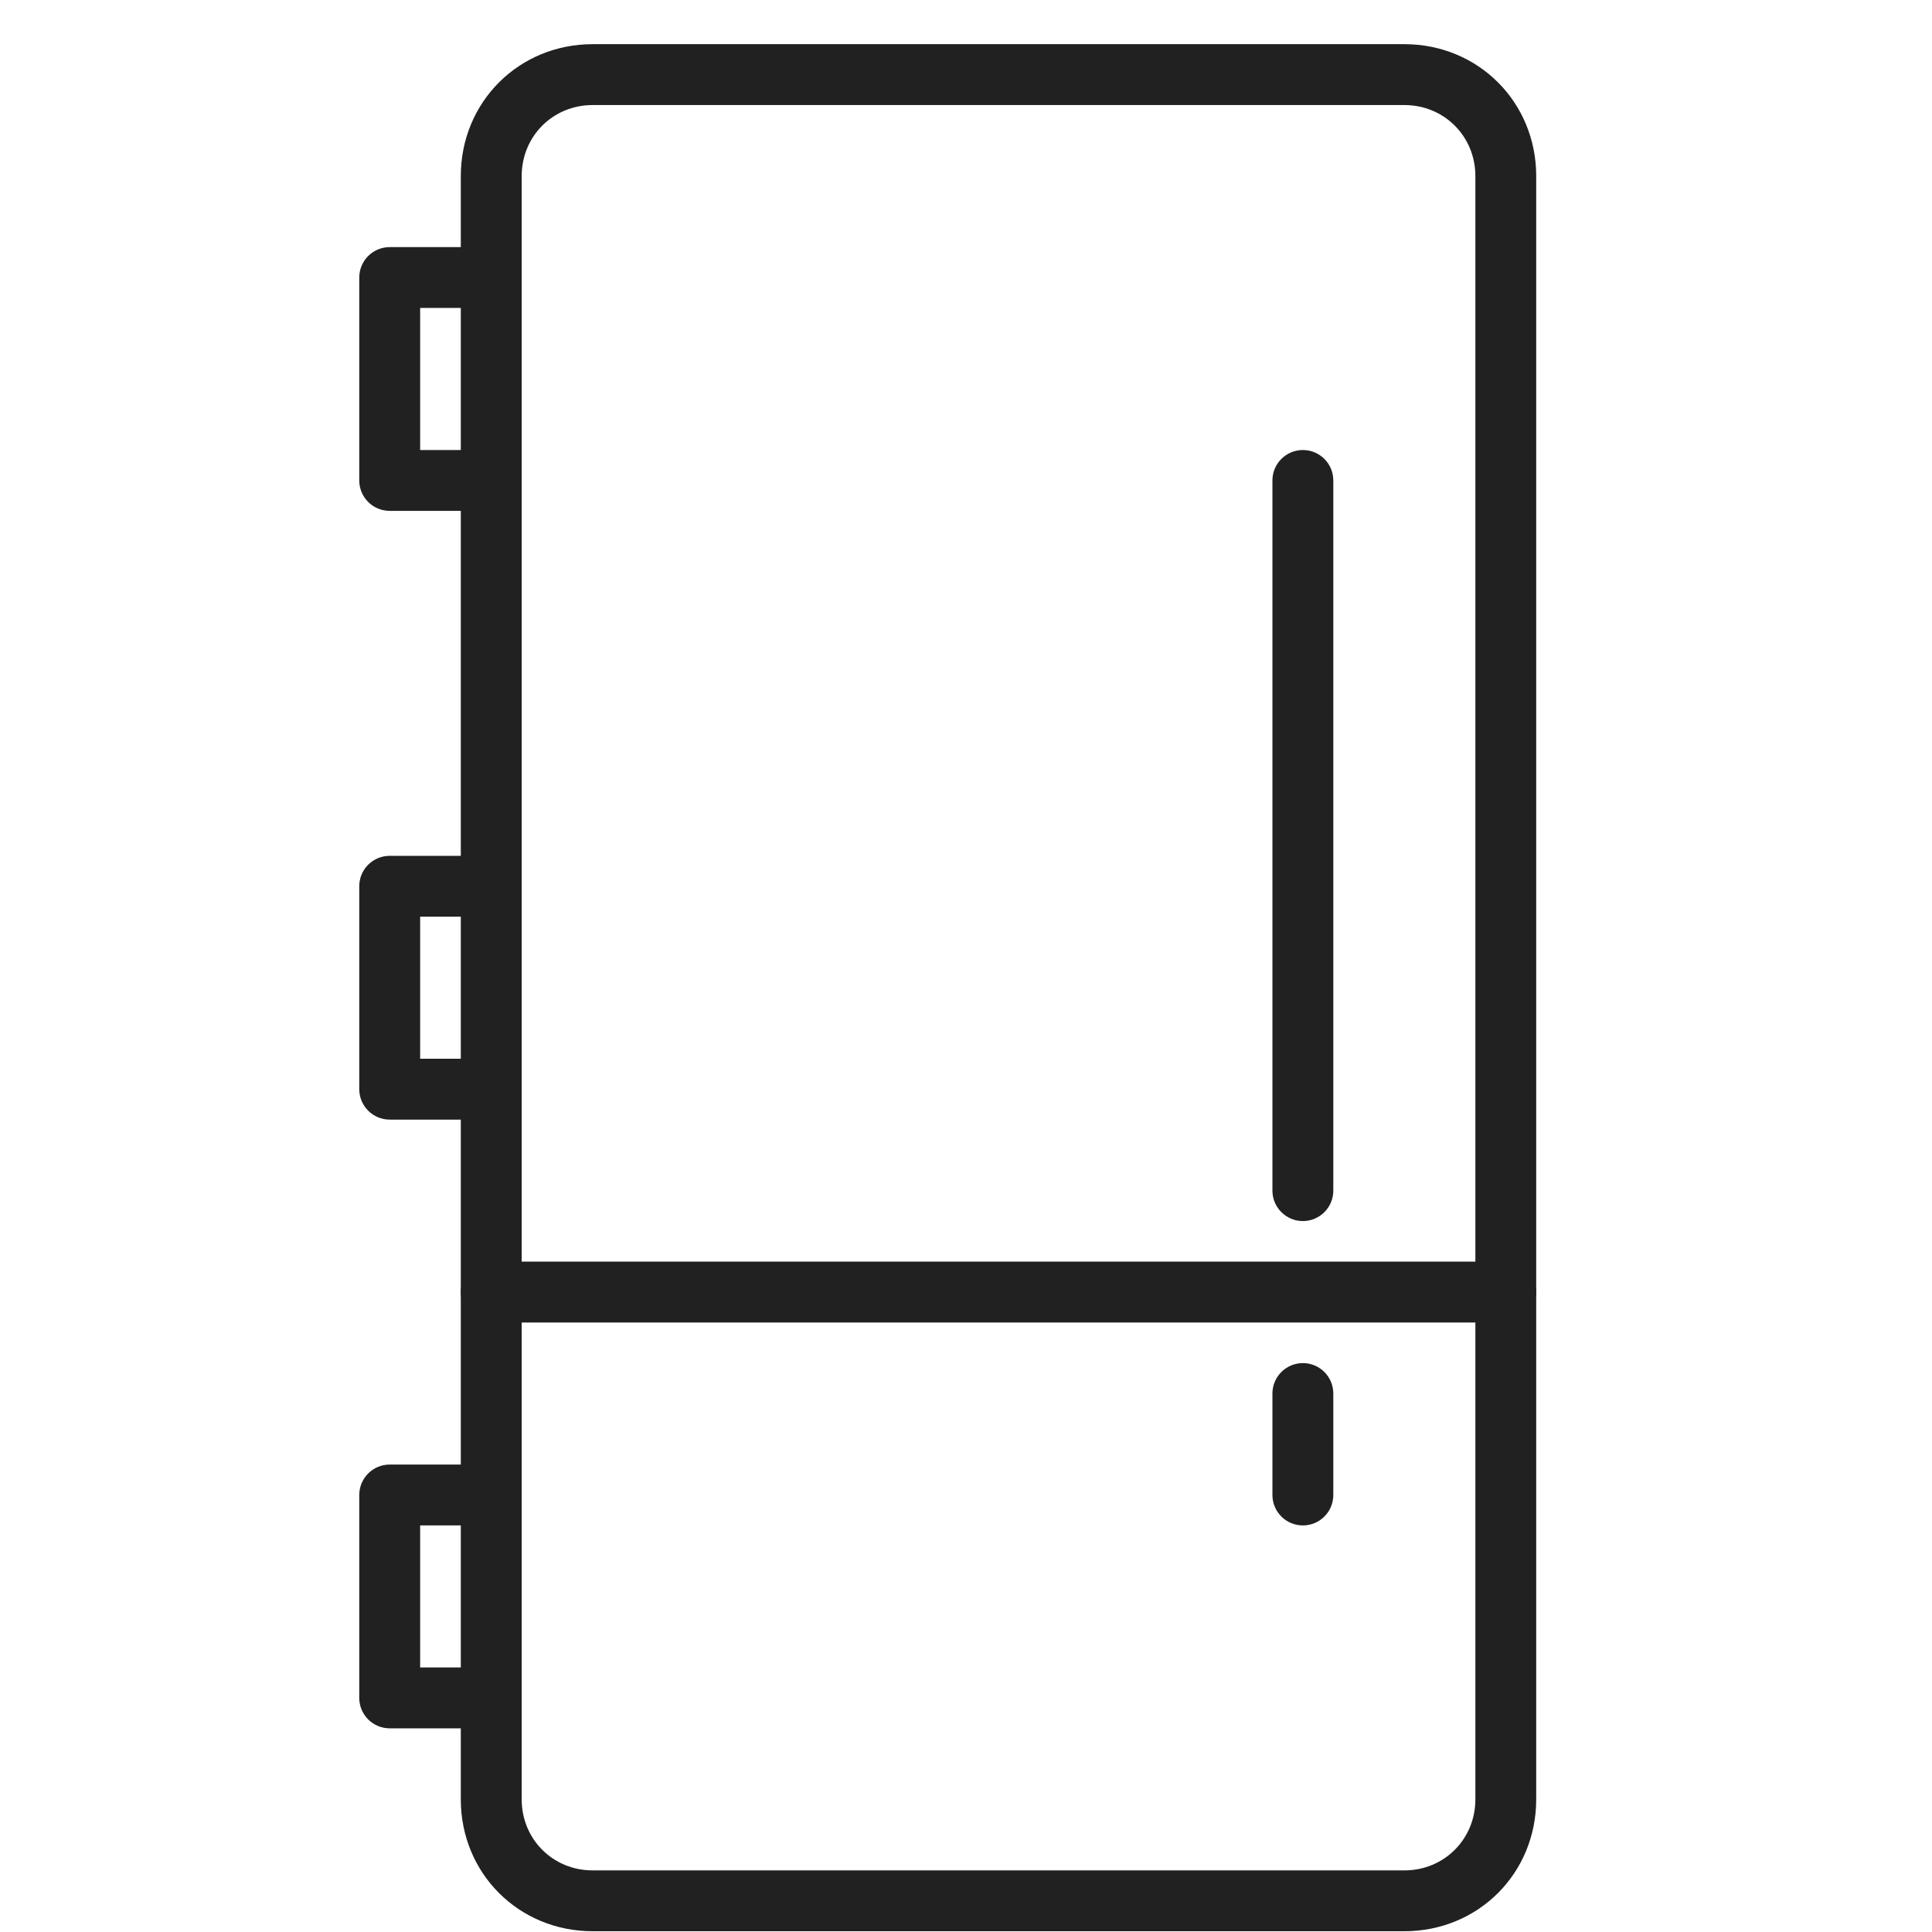 <svg width="43" height="43" viewBox="0 0 43 43" fill="none" xmlns="http://www.w3.org/2000/svg">
<g clip-path="url(#clip0_101_1644)">
<path d="M31.256 0.983H13.191C11.545 0.983 10.256 2.273 10.256 3.919V40.048C10.256 41.694 11.545 42.983 13.191 42.983H31.256C32.902 42.983 34.191 41.694 34.191 40.048V3.919C34.191 2.273 32.902 0.983 31.256 0.983ZM32.837 40.048C32.837 40.934 32.142 41.629 31.256 41.629H13.191C12.305 41.629 11.611 40.934 11.611 40.048V3.919C11.611 3.033 12.305 2.338 13.191 2.338H31.256C32.142 2.338 32.837 3.033 32.837 3.919V40.048Z" fill="#212121"/>
<path d="M33.514 28.08H10.933C10.559 28.08 10.256 28.384 10.256 28.758C10.256 29.132 10.559 29.435 10.933 29.435H33.514C33.888 29.435 34.191 29.132 34.191 28.758C34.191 28.384 33.888 28.08 33.514 28.08Z" fill="#212121"/>
<path d="M28.998 10.016C28.624 10.016 28.32 10.319 28.32 10.693V26.5C28.32 26.873 28.624 27.177 28.998 27.177C29.372 27.177 29.675 26.873 29.675 26.5V10.693C29.675 10.319 29.372 10.016 28.998 10.016Z" fill="#212121"/>
<path d="M28.998 30.338C28.624 30.338 28.32 30.642 28.32 31.015V33.274C28.32 33.648 28.624 33.951 28.998 33.951C29.372 33.951 29.675 33.648 29.675 33.274V31.015C29.675 30.642 29.372 30.338 28.998 30.338Z" fill="#212121"/>
<path d="M10.932 10.016H9.351V6.854H10.932C11.306 6.854 11.609 6.551 11.609 6.177C11.609 5.803 11.306 5.5 10.932 5.5H8.674C8.299 5.5 7.996 5.803 7.996 6.177V10.693C7.996 11.068 8.299 11.37 8.674 11.37H10.932C11.306 11.37 11.609 11.068 11.609 10.693C11.609 10.319 11.306 10.016 10.932 10.016Z" fill="#212121"/>
<path d="M10.932 23.564H9.351V20.403H10.932C11.306 20.403 11.609 20.1 11.609 19.725C11.609 19.351 11.306 19.048 10.932 19.048H8.674C8.299 19.048 7.996 19.351 7.996 19.725V24.241C7.996 24.615 8.299 24.919 8.674 24.919H10.932C11.306 24.919 11.609 24.615 11.609 24.241C11.609 23.867 11.306 23.564 10.932 23.564Z" fill="#212121"/>
<path d="M10.932 37.112H9.351V33.951H10.932C11.306 33.951 11.609 33.648 11.609 33.274C11.609 32.9 11.306 32.596 10.932 32.596H8.674C8.299 32.596 7.996 32.9 7.996 33.274V37.79C7.996 38.164 8.299 38.467 8.674 38.467H10.932C11.306 38.467 11.609 38.164 11.609 37.79C11.609 37.416 11.306 37.112 10.932 37.112Z" fill="#212121"/>
</g>
<defs>
<clipPath id="clip0_101_1644">
<rect width="42" height="42" fill="white" transform="translate(0.094 0.983)"/>
</clipPath>
</defs>
</svg>
